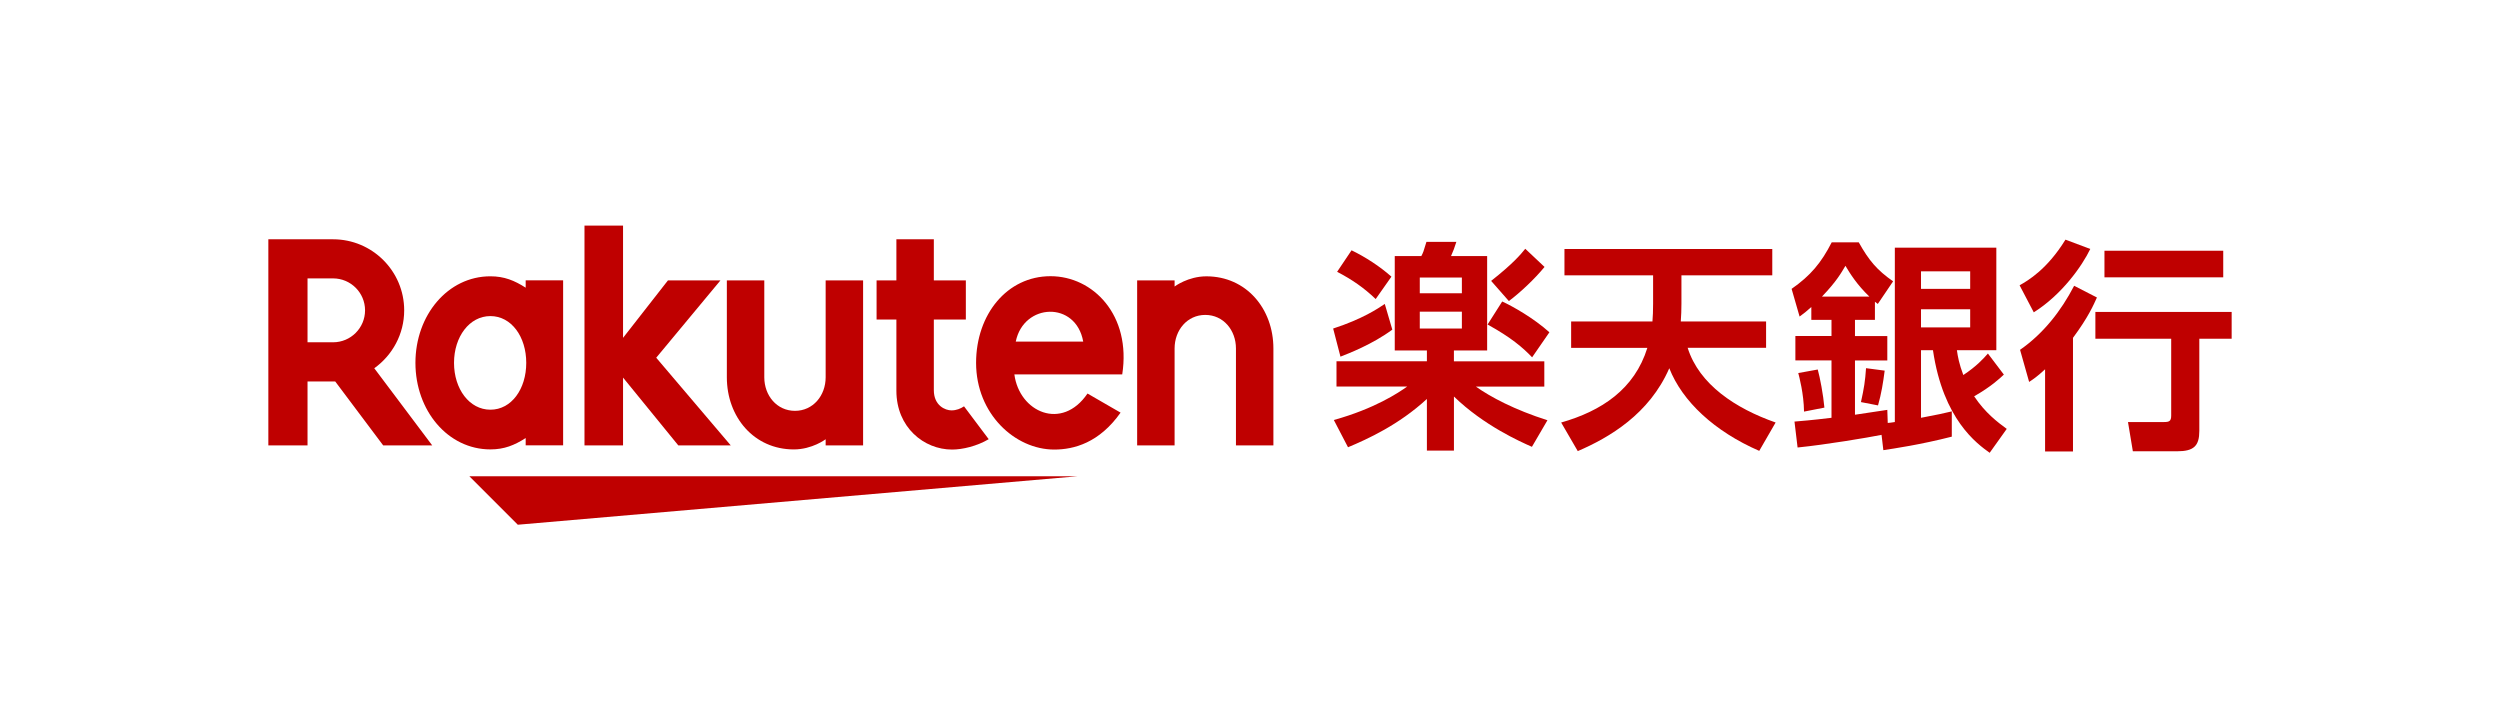 <?xml version="1.0" encoding="utf-8"?>
<!-- Generator: Adobe Illustrator 26.5.0, SVG Export Plug-In . SVG Version: 6.00 Build 0)  -->
<svg version="1.1" id="レイヤー_1" xmlns="http://www.w3.org/2000/svg" xmlns:xlink="http://www.w3.org/1999/xlink" x="0px"
	 y="0px" viewBox="0 0 920 260" style="enable-background:new 0 0 920 260;" xml:space="preserve">
<style type="text/css">
	.st0{fill:none;}
	.st1{fill:#00B900;}
	.st2{fill:#040000;}
	.st3{fill:#FFFFFF;}
	.st4{fill:#E50012;}
	.st5{fill:#231815;}
	.st6{fill:#BF0000;}
	.st7{fill:#FF41BE;}
	.st8{fill:#E60012;}
	.st9{fill:#002896;}
</style>
<g>
	<path class="st0" d="M68.42,213.2c-4.17,0-7.58-3.41-7.58-7.58V57.71c0-4.17,3.41-7.58,7.58-7.58h783.17
		c4.17,0,7.58,3.41,7.58,7.58v147.9c0,4.17-3.41,7.58-7.58,7.58H68.42z"/>
	<g>
		<rect x="98.75" y="88.05" class="st0" width="722.49" height="87.23"/>
		<g>
			<g>
				<polygon class="st6" points="396.49,175.27 172.73,175.27 190.55,193.1 				"/>
				<path class="st6" d="M193.45,103.18v2.69c-4.15-2.65-7.88-4.19-12.98-4.19c-15.68,0-27.59,14.3-27.59,31.85
					c0,17.56,11.91,31.85,27.59,31.85c5.1,0,8.83-1.53,12.98-4.18v2.69h13.78v-60.72H193.45z M180.47,150.77
					c-7.73,0-13.39-7.61-13.39-17.23c0-9.61,5.66-17.22,13.39-17.22c7.74,0,13.19,7.61,13.19,17.22
					C193.66,143.16,188.21,150.77,180.47,150.77z"/>
				<path class="st6" d="M303.84,103.18v35.67c0,6.69-4.6,12.34-11.29,12.34c-6.69,0-11.29-5.65-11.29-12.34v-35.67h-13.78v35.67
					c0,14.64,10.01,26.54,24.65,26.54c6.78,0,11.71-3.75,11.71-3.75v2.26h13.78v-60.72H303.84z"/>
				<path class="st6" d="M432.25,163.9v-35.67c0-6.69,4.6-12.34,11.29-12.34c6.69,0,11.29,5.65,11.29,12.34v35.67h13.78v-35.67
					c0-14.64-10.01-26.54-24.65-26.54c-6.78,0-11.71,3.75-11.71,3.75v-2.26h-13.78v60.72H432.25z"/>
				<path class="st6" d="M113.17,163.9v-23.52h10.19l17.65,23.52h18.04l-21.32-28.38c6.65-4.77,11.01-12.53,11.01-21.31
					c0-14.43-11.73-26.15-26.16-26.15H98.75v75.85H113.17z M113.17,102.45h9.41c6.47,0,11.76,5.26,11.76,11.75
					c0,6.5-5.29,11.76-11.76,11.76h-9.41V102.45z"/>
				<path class="st6" d="M354.76,149.53c-1.24,0.84-2.8,1.49-4.61,1.49c-2.25,0-6.5-1.72-6.5-7.45v-25.98h11.78v-14.41h-11.78
					l0-15.13h-13.78l0,15.13h-7.29v14.41h7.29v26.19c0,13.56,10.21,21.66,20.49,21.66c3.83,0,9.14-1.25,13.48-3.82L354.76,149.53z"
					/>
				<polygon class="st6" points="241.49,131.64 265.13,103.18 245.81,103.18 229.28,124.33 229.28,83.03 215.09,83.03 215.09,163.9 
					229.28,163.9 229.28,138.95 249.61,163.9 268.91,163.9 				"/>
				<path class="st6" d="M386.59,101.64c-15.95,0-27.39,14.02-27.39,31.9c0,18.8,14.36,31.9,28.76,31.9
					c7.27,0,16.58-2.49,24.41-13.59l-12.17-7.03c-9.41,13.88-25.1,6.83-26.91-7.04l39.69,0.01
					C416.37,115.98,402.27,101.64,386.59,101.64z M398.62,125.7H373.8C376.7,111.48,395.94,110.66,398.62,125.7z"/>
			</g>
			<g>
				<path class="st6" d="M512.37,121.3c-7.34,5.46-16.39,8.89-19.08,9.95l-2.69-10.35c10.76-3.5,16.47-7.34,19-9.05L512.37,121.3z
					 M525.09,128.97h-11.82V94.23h9.78c0.65-1.22,0.82-1.63,1.88-5.22h11.01c-0.57,1.87-1.22,3.59-1.96,5.22h13.29v34.74h-12.23
					v3.99h33.27v9.3h-25.19c5.38,3.83,14.27,8.56,26.34,12.39l-5.71,9.78c-4.24-1.87-17.69-7.83-28.7-18.51v19.9h-9.95v-19
					c-10.36,9.54-21.85,14.76-29.03,17.77l-5.22-10.03c15-4.16,23.81-10.03,26.99-12.31h-26.01v-9.3h33.27V128.97z M497.37,92.11
					c5.06,2.45,10.36,5.87,14.67,9.7l-5.79,8.24c-4.32-4.16-8.72-7.17-14.19-10.03L497.37,92.11z M522.48,102.14v5.79h15.49v-5.79
					H522.48z M522.48,114.7v6.2h15.49v-6.2H522.48z M552.81,110.95c3.91,1.79,11.58,6.12,17.37,11.33l-6.36,9.21
					c-3.34-3.5-7.66-7.26-16.39-12.07L552.81,110.95z M568.39,98.23c-3.51,4.32-8.97,9.46-13.13,12.56l-6.52-7.42
					c8.07-6.36,10.93-9.78,12.56-11.82L568.39,98.23z"/>
				<path class="st6" d="M608.1,118.29c0.16-2.36,0.24-3.51,0.24-6.52v-10.44h-32.62v-9.7h76.48v9.7h-33.43v10.36
					c0,2.85-0.08,3.83-0.24,6.61h31.39v9.7h-28.86c4.24,13.53,17.69,22.34,32.37,27.48l-6.03,10.44
					c-16.47-7.17-28.29-18.18-33.1-30.41c-7.34,16.88-22.1,25.52-33.68,30.5l-6.11-10.52c14.84-4.24,26.99-12.23,31.72-27.48h-28.05
					v-9.7H608.1z"/>
				<path class="st6" d="M692.41,160.03c-5.38,1.06-20.38,3.59-30.9,4.65l-1.14-9.54c2.61-0.24,5.54-0.41,13.62-1.39v-21.12H660.7
					v-8.97h13.29v-5.95h-7.42v-4.73c-1.63,1.47-2.53,2.2-4.32,3.51l-2.94-10.19c7.01-4.89,10.93-9.62,14.76-17.12h9.95
					c3.75,6.69,6.69,10.19,12.64,14.35l-5.63,8.32c-0.57-0.41-0.81-0.65-1.06-0.82v6.69h-7.34v5.95h11.9v8.97h-11.9v19.98
					c1.79-0.24,10.93-1.63,11.9-1.79l0.16,4.81c0.73-0.08,1.22-0.08,2.61-0.33V91.13h37.35v37.75h-14.51
					c0.33,2.36,0.82,5.06,2.36,9.13c4.81-3.18,7.34-5.95,9.05-7.91l5.87,7.75c-1.47,1.39-4.65,4.4-10.93,7.99
					c4.08,6.11,8.64,9.54,11.99,11.99l-6.28,8.8c-4.65-3.34-17.12-12.23-20.87-37.75h-4.4v24.87c6.03-1.14,8.32-1.63,11.33-2.36v9.3
					c-11.41,2.93-21.44,4.4-25.19,4.97L692.41,160.03z M668.93,135.98c0.82,2.94,2.04,9.3,2.45,14.02l-7.5,1.47
					c-0.08-6.6-1.79-12.96-2.12-14.19L668.93,135.98z M687.93,109.15c-4.57-4.4-7.01-8.32-8.81-11.33
					c-1.55,2.61-3.26,5.71-8.64,11.33H687.93z M693.56,136.39c-0.57,4.48-1.22,8.48-2.45,12.8l-6.28-1.22
					c1.14-5.14,1.55-7.75,1.87-12.48L693.56,136.39z M706.93,99.86v6.44h18.1v-6.44H706.93z M706.93,113.8v6.69h18.1v-6.69H706.93z"
					/>
				<path class="st6" d="M769.22,91.62c-3.02,6.28-10.44,16.8-20.79,23.32l-5.22-9.95c3.02-1.71,10.11-5.79,16.88-16.8L769.22,91.62
					z M771.67,109.48c-1.22,2.69-3.18,7.26-8.81,14.84v41.83h-10.27V135.9c-3.02,2.77-4.16,3.51-5.87,4.65l-3.34-11.82
					c8.56-5.95,15.08-14.27,19.9-23.56L771.67,109.48z M821.25,114.78v9.87h-11.9v33.92c0,5.54-2.04,7.5-8.15,7.5h-16.31
					l-1.79-10.76h13.29c1.88,0,2.61-0.33,2.61-2.37v-28.29H771.1v-9.87H821.25z M818.15,92.28v9.78h-43.71v-9.78H818.15z"/>
			</g>
		</g>
	</g>
</g>
</svg>
